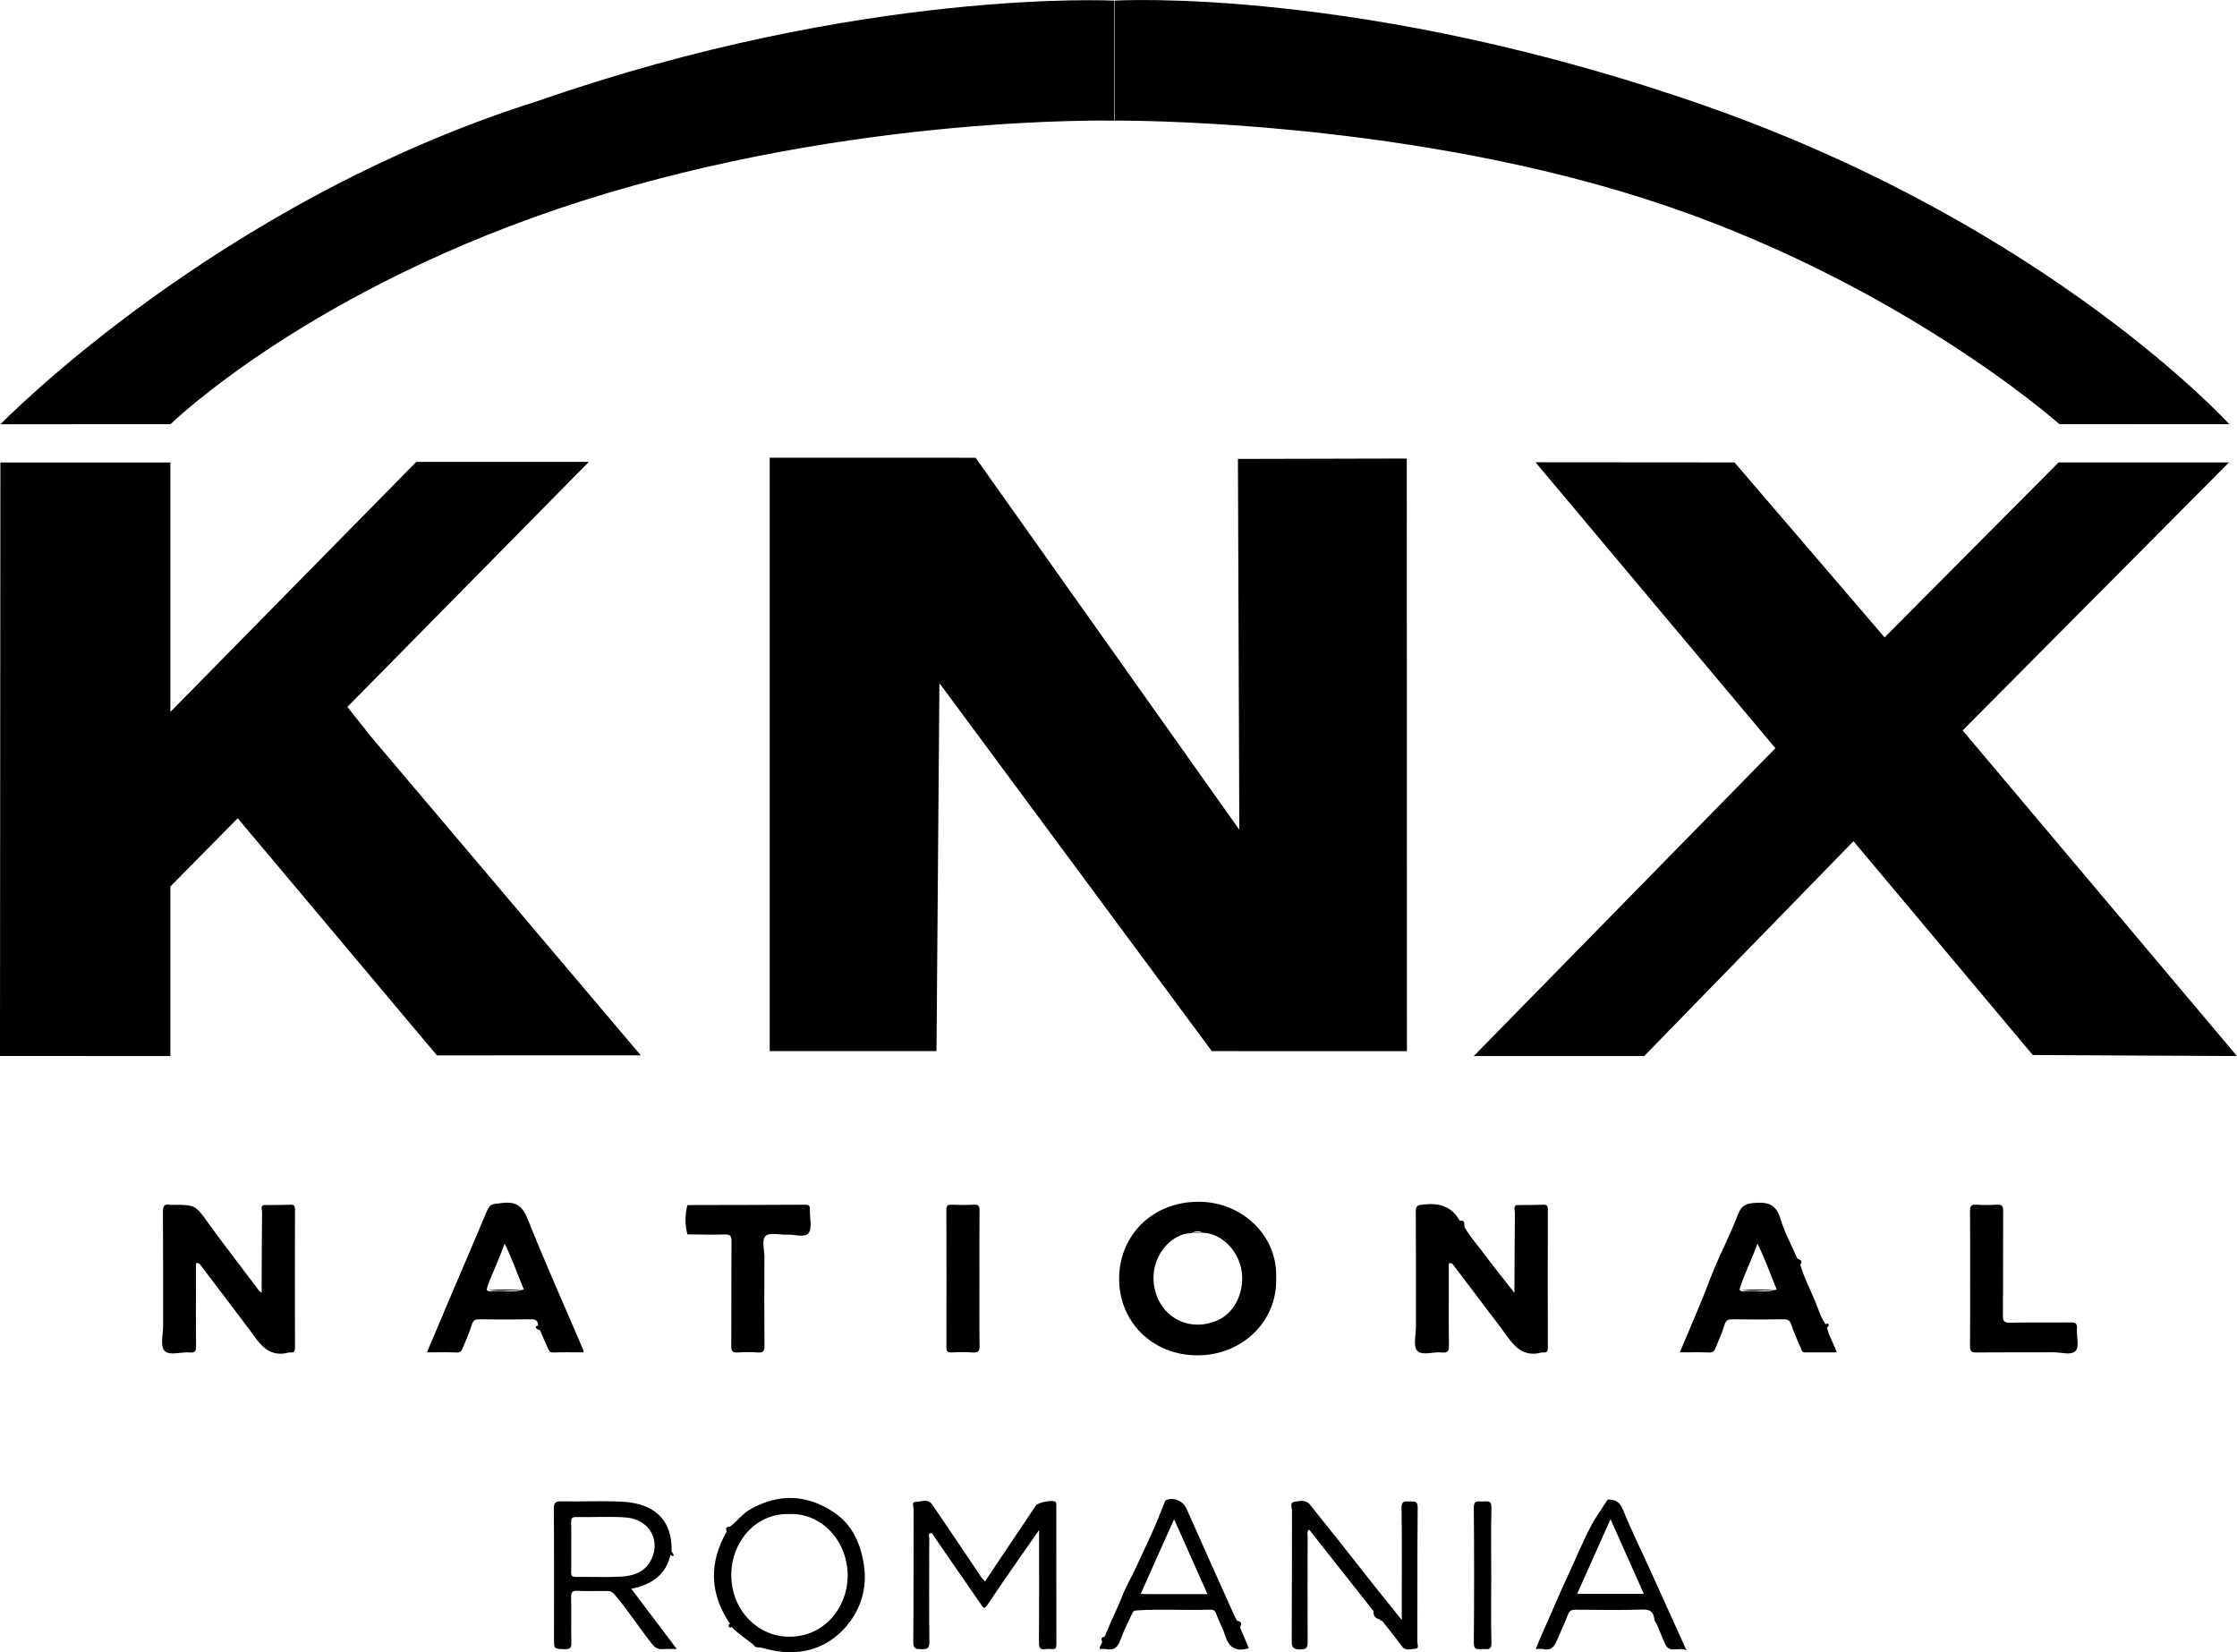 <?xml version="1.0" encoding="UTF-8"?>
<svg version="1.1" viewBox="0 0 1000 738.52" xmlns="http://www.w3.org/2000/svg">
	<path d="m734.83 712.4c-4.962-11.131-9.823-22.038-14.879-33.38-5.095 11.401-9.963 22.295-14.916 33.38zm-195.04 0.131c-5.077-11.374-9.935-22.256-14.939-33.465-2.689 5.987-5.142 11.424-7.576 16.87-2.423 5.422-4.828 10.852-7.33 16.48 1.056 0.05 1.744 0.11 2.432 0.111 8.987 6e-3 17.974 4e-3 27.413 4e-3zm-212.87-9.547c-0.45 16.391 11.5 28.114 24.977 28.569 16.484 0.557 26.721-13.026 27.028-26.522 0.364-16.021-11.561-28.955-26.224-28.299-15.124-0.348-25.404 12.536-25.781 26.252zm-71.559-11.638c0 3.736 0.113 7.478-0.047 11.208-0.082 1.925 0.618 2.304 2.374 2.28 6.656-0.091 13.33 0.248 19.966-0.129 5.024-0.286 9.912-1.678 12.818-6.435 5.382-8.809 0.477-19.324-11.177-20.05-7.213-0.449-14.479-6e-3 -21.718-0.134-1.968-0.035-2.3 0.692-2.25 2.404 0.107 3.617 0.033 7.239 0.033 10.858zm522.24-114.97c0.555 1.117 1.615 0.755 2.443 0.695 4.732-0.345 9.54 0.872 14.209-0.685-5.55-4e-3 -11.101-7e-3 -16.652-0.01zm-2e-4 3e-5c5.55 0.598 11.101 0.573 16.652 0.01-2.834-6.736-5.202-13.677-8.612-20.516-2.59 7.218-5.963 13.609-8.04 20.506zm-560.06-2e-3c0.552 1.125 1.616 0.755 2.441 0.695 4.734-0.346 9.545 0.882 14.216-0.686l-16.657-9e-3zm0-1.1e-4c5.552 0.6 11.104 0.578 16.657 9e-3 -2.862-6.726-5.19-13.686-8.586-20.449-1.497 3.738-2.802 7.096-4.187 10.422-1.377 3.308-2.984 6.525-3.883 10.018zm315.65-25.356c1.466-2.2e-4 2.931-6.4e-4 4.396-6.4e-4 -1.466-0.904-2.931-0.896-4.396 6.4e-4zm4.396-8.5e-4c-1.466-0.339-2.931-0.34-4.396 6.3e-4 -1.201 0.387-2.447 0.219-3.718 0.563-7.927 2.144-14.551 11.113-13.77 21.216 1.141 14.774 14.885 23.395 28.661 17.314 8.413-3.713 12.547-14.471 10.372-23.602-2.226-9.345-10.054-15.399-17.148-15.491zm-200.81 184.07c1.222-0.179 2.099 0.444 2.899 1.246-1.202 0.132-2.275-0.034-2.899-1.246zm157.08-3.623-1.197 2.137c-0.735-1.347 0.024-1.858 1.197-2.137zm-167.54-5.642c0.763 0.18 0.591 0.82 0.66 1.342-0.339 0.546-0.724 0.455-1.04 0.013-0.412-0.574-0.228-1.038 0.38-1.355zm413.33-1.465 1.25 2.197zm-439.96-29.368c-0.144-0.62-0.279-1.236 0.546-1.504 0.322 0.593 1.05 1.375 0.88 1.738-0.336 0.719-0.925-0.126-1.426-0.235zm26.636-12.607-1.456 2.151c-0.79-1.579-0.046-2.121 1.456-2.151zm490.39-89.085c-0.768-0.209-0.542-0.904-0.693-1.416 0.475-0.073 1.063-0.691 1.383 0.082 0.232 0.559-0.157 1.042-0.69 1.334zm-73.555 138.78 1.257 2.885zm-502.64-139.54c0.422 0.63 0.975 1.203 0.891 2.053-0.711-0.33-1.688-0.39-1.86-1.335-0.099-0.547 0.513-0.645 0.969-0.718zm564.26-27.314c-0.819-0.767-1.243-1.729-1.391-2.826 0.839 0.757 2.935 0.896 1.391 2.826zm-250.48 162.11c-1.121-0.656-0.514-2.066-1.259-2.886 2.017 0.265 2.114 1.368 1.259 2.886zm59.718-7.179c1.377 0.835 1.874 2.322 2.662 3.593-2.005-0.37-2.805-1.633-2.662-3.593zm40.633-171.72c-0.964-0.74-2.134-1.326-2.114-2.807 2.589-0.482 1.908 1.496 2.114 2.807zm-347.35-9.8c-4e-3 4.366-9e-3 8.732-0.013 13.098-1.129-4.367-1.15-8.733 0.013-13.098zm-189.49-2.2e-4c-3e-3 12.796-5e-3 25.592-0.021 38.388-4.3e-4 0.315-0.153 0.639-0.288 0.934-0.017 0.038-0.357-0.071-0.548-0.112 0.05-12.061 0.078-24.122 0.194-36.183 0.01-0.99-0.812-2.307 0.664-3.027zm560.05 2.2e-4c-2e-3 12.8-4e-3 25.6-0.019 38.4-4.2e-4 0.314-0.158 0.637-0.295 0.93-0.017 0.038-0.358-0.075-0.549-0.118 0.051-11.946 0.074-23.893 0.206-35.838 0.013-1.098-0.813-2.509 0.658-3.375zm-11.234 165.81c0 9.933-0.182 19.871 0.095 29.796 0.101 3.629-1.995 2.825-3.932 2.828-1.937 3e-3 -3.99 0.809-3.956-2.808 0.186-20.098 0.189-40.2-2e-3 -60.297-0.035-3.613 2-2.824 3.941-2.827 1.938-3e-3 4.04-0.812 3.946 2.81-0.263 10.16-0.092 20.331-0.092 30.498zm-228.79-132.73c0 9.937-0.097 19.875 0.067 29.809 0.042 2.534-0.7 3.164-3.104 2.997-3.142-0.218-6.318-0.18-9.465-7e-3 -1.951 0.108-2.273-0.649-2.269-2.386 0.052-20.457 0.061-40.915-0.013-61.373-6e-3 -1.919 0.618-2.344 2.378-2.277 3.269 0.124 6.558 0.202 9.817-0.021 2.285-0.157 2.658 0.68 2.636 2.748-0.106 10.169-0.048 20.34-0.048 30.511zm301.82 152.64c-0.357-3.116-1.3-5.047-5.243-4.924-10.027 0.313-20.07 0.144-30.106 0.066-1.704-0.013-2.664 0.392-3.324 2.077-1.518 3.878-3.273 7.663-4.915 11.492-1.141 2.661-2.501 4.886-6.043 4.046-0.994-0.235-2.091-0.036-3.508-0.036 1.156-2.762 2.173-5.386 3.34-7.942 3.69-8.082 7.041-16.352 10.798-24.35 3.922-8.348 7.351-16.974 11.843-25.063l6.186-9.464c4.01-0.024 5.581 1.421 7.046 5.048 3.628 8.977 7.962 17.667 11.969 26.492 5.307 11.688 10.574 23.394 16.199 35.847-3.449-1.762-7.351 1.652-9.479-2.68l-1.257-2.885c-0.752-1.842-1.504-3.684-2.255-5.527zm-185.35 2.976c1.35 3.203 2.7 6.406 3.951 9.373-5.628 1.768-8.932-0.194-10.642-5.836-0.966-3.187-2.771-6.154-3.852-9.375-0.388-1.154-0.968-2.065-2.658-2.01-10.924 0.357-21.859-0.36-32.794 0.315-1.336 0.082-1.715 0.343-2.125 1.238-1.741 3.794-3.72 7.507-5.103 11.428-1.179 3.341-2.698 5.43-6.593 4.639-0.897-0.182-1.863-0.027-2.828-0.027-0.329-1.392 1.127-2.211 1.006-3.477 0.095-0.883 0.505-1.589 1.197-2.137 2.51-6.368 5.652-12.457 8.153-18.854 1.518-3.884 3.886-7.796 5.645-11.689 2.873-6.357 5.998-12.608 8.741-19.026 1.487-3.479 2.877-7 4.252-10.525 0.178-0.455 0.267-0.744 0.782-0.94 3.445-1.314 7.457 0.516 8.941 3.857 7.13 16.05 14.333 32.067 21.522 48.09 0.322 0.717 0.761 1.382 1.146 2.071 1.216 0.615 0.962 1.871 1.259 2.886zm-227.98-1.512c-9.11-13.46-9.501-27.226-1.451-41.289 0.287-0.851 0.406-1.815 1.456-2.151 3.227-2.435 5.541-5.797 9.239-7.863 12.701-7.097 25.087-6.509 36.999 1.305 7.917 5.194 11.763 13.133 13.431 22.436 1.761 9.816-0.323 18.76-5.979 26.525-8.314 11.413-21.291 15.957-35.429 12.723-1.641-0.375-3.274-0.783-4.91-1.176-0.982-0.379-2-0.675-2.899-1.246-3.313-2.581-6.854-4.883-9.796-7.923-0.557-0.281-0.685-0.774-0.66-1.342zm554.38-154.33c0-10.05 0.073-20.101-0.055-30.149-0.029-2.285 0.563-3.031 2.874-2.875 3.025 0.205 6.087 0.216 9.11-3e-3 2.358-0.171 2.853 0.658 2.839 2.893-0.097 15.542 0.021 31.085-0.121 46.626-0.024 2.633 0.623 3.279 3.239 3.226 8.997-0.18 18.001 0.011 27-0.125 2.284-0.035 3.029 0.557 2.864 2.867-0.239 3.36 1.15 7.896-0.547 9.812-1.951 2.202-6.574 0.647-10.028 0.674-11.455 0.089-22.911-0.034-34.365 0.09-2.308 0.025-2.893-0.612-2.865-2.887 0.127-10.048 0.055-20.099 0.055-30.149zm-266.68 148.67c-9.579-12.127-19.158-24.254-28.794-36.454-1.189 1.098-0.682 2.2-0.685 3.141-0.041 15.428-0.055 30.857-2e-3 46.285 9e-3 2.474 0.257 4.256-3.456 4.127-3.261-0.113-3.67-1.104-3.652-3.957 0.122-19.285 0.037-38.571 0.119-57.856 6e-3 -1.41-1.065-3.853 0.919-4.13 2.292-0.32 5.111-1.295 7.124 1.248 4.047 5.112 8.172 10.163 12.224 15.272 5.822 7.341 11.594 14.723 17.415 22.066 3.609 4.552 7.269 9.064 11.391 14.197v-8.044c0-14.026 0.124-28.054-0.094-42.076-0.05-3.208 1.54-2.901 3.57-2.866 1.944 0.034 3.665-0.507 3.634 2.799-0.185 19.985-0.075 39.973-0.14 59.959-4e-3 1.054 0.944 3.047-0.952 3.082-1.975 0.036-4.286 1.251-6.028-1.18-2.725-3.802-5.715-7.415-8.62-11.087-0.326-0.411-1.154-0.217-1.309-0.932-1.371-0.84-2.01-2.221-2.662-3.593zm-314.33-25.165c-1.647 7.974-7.653 13.323-17.493 15.133 6.777 8.982 13.388 17.743 20.34 26.956-2.41 0-4.35-0.169-6.247 0.042-2.426 0.27-3.762-0.954-5.137-2.705-5.538-7.056-10.438-14.585-16.217-21.485-1.355-1.617-2.253-1.763-3.689-1.787-4.322-0.07-8.656 0.147-12.967-0.091-2.578-0.142-3.038 0.765-2.98 3.12 0.165 6.655-0.075 13.32 0.125 19.973 0.076 2.547-0.728 3.081-3.109 2.992-4.655-0.174-4.66-0.03-4.66-4.535 0-19.392 0.067-38.785-0.074-58.177-0.02-2.826 0.803-3.414 3.459-3.366 8.995 0.165 18.013-0.306 26.987 0.15 13.274 0.675 22.553 6.953 22.207 22.274-0.329 0.448-0.098 1.099-0.546 1.504zm7.61-156.36c17.532-0.039 35.064-0.056 52.596-0.151 1.679-9e-3 2.231 0.459 2.151 2.154-0.169 3.599 1.162 8.198-0.592 10.526-1.665 2.209-6.54 0.507-9.999 0.668-3.132 0.146-7.364-1.062-9.119 0.526-2.039 1.845-0.608 6.141-0.625 9.366-0.069 13.323-0.093 26.647 0.03 39.969 0.022 2.353-0.671 2.965-2.908 2.826-3.028-0.189-6.088-0.216-9.111 7e-3 -2.379 0.176-2.842-0.689-2.828-2.904 0.094-15.543-0.025-31.088 0.121-46.63 0.025-2.663-0.665-3.3-3.257-3.211-5.484 0.187-10.98-9e-3 -16.472-0.048-0.539-4.367-0.556-8.733 0.013-13.098zm157.2 145.24c-8.063 11.61-15.704 22.318-22.962 33.28-1.698 2.564-2.003 1.426-3.043-0.081-6.954-10.08-13.954-20.128-20.876-30.23-0.456-0.666-0.737-1.73-1.545-1.582-1.337 0.245-0.666 1.542-0.669 2.336-0.044 15.431-0.136 30.864 0.055 46.293 0.038 3.045-1.131 3.297-3.571 3.259-2.334-0.037-3.657-0.05-3.628-3.204 0.183-19.755 0.068-39.513 0.155-59.269 4e-3 -1.136-1.112-3.411 0.959-3.388 2.429 0.026 5.409-1.662 7.364 1.213 7.279 10.705 14.542 21.423 21.725 32.192 0.529 0.794 1.118 1.431 1.845 2.166 7.589-11.323 15.148-22.609 22.719-33.887 0.986-1.468 7.487-2.7 8.761-1.684 0.654 0.521 0.402 1.29 0.402 1.955 0.013 20.575-9e-3 41.151 0.045 61.726 4e-3 1.685-0.465 2.337-2.154 2.136-0.922-0.11-1.887-0.14-2.8 4e-3 -2.36 0.372-2.848-0.642-2.834-2.867 0.096-15.314 0.051-30.628 0.051-45.943v-4.423zm340.28-118.64c1.628 5.773 4.452 11.071 6.714 16.588 1.39 3.39 2.402 6.991 4.524 10.065 0.583 0.3 0.747 0.804 0.693 1.415 0.758 3.812 2.966 7.058 4.356 11.166-4.876 0-9.583-0.025-14.29 0.014-1.486 0.012-1.485-1.278-1.839-2.082-1.504-3.415-3.021-6.841-4.205-10.373-0.639-1.908-1.595-2.356-3.463-2.331-7.595 0.101-15.194 0.108-22.789-1e-3 -2.055-0.029-3.008 0.472-3.629 2.623-0.998 3.457-2.607 6.736-3.917 10.106-0.538 1.383-1.191 2.181-2.96 2.106-4.199-0.18-8.411-0.058-13.048-0.058 3.221-7.643 6.39-15.076 9.487-22.538 2.643-6.369 4.93-12.95 7.741-19.162 3.009-6.648 6.225-13.277 8.835-20.077 1.652-4.304 3.952-4.807 8.01-5.072 5.887-0.385 9.111 1.165 10.905 7.133 1.829 6.083 4.936 11.782 7.484 17.649 0.667 0.842 1.502 1.601 1.391 2.826zm-564.26 27.314c0.046-2.157-0.981-2.879-3.141-2.848-7.708 0.107-15.42 0.084-23.129 0.011-1.873-0.018-2.777 0.433-3.369 2.455-1.042 3.563-2.632 6.969-4.045 10.419-0.479 1.171-1.04 2.032-2.731 1.955-4.306-0.196-8.626-0.065-13.254-0.065 4.071-9.629 8.049-19.076 12.059-28.509 4.597-10.815 9.299-21.587 13.806-32.439 2.345-5.647 2.255-5.209 7.989-5.841 6.269-0.691 8.957 1.608 11.295 7.469 7.834 19.638 16.486 38.951 24.812 58.393 0.078 0.183-0.017 0.441-0.047 0.927-4.509 0-9.034-0.108-13.55 0.057-1.652 0.06-1.883-1.09-2.316-1.989-1.253-2.604-2.338-5.29-3.489-7.943-0.5-0.596-1.163-1.121-0.891-2.052zm329.95-21.109c0.511 19.623-15.587 34.334-35.11 34.372-20.296 0.039-35.353-15.215-35.087-34.655 0.264-19.308 15.159-34.006 35.484-34.006 19.548 6.4e-4 35.548 15.214 34.714 34.289zm84.178-23c2.592 4.526 6.108 8.381 9.193 12.546 4.242 5.727 8.753 11.255 13.148 16.868 1.037-0.954 0.487-2.188 0.492-3.274 0.046-10.84 0.017-21.679 0.044-32.519 2e-3 -1.14-0.312-2.333 0.33-3.421 3.972-0.039 7.947-3e-3 11.915-0.152 1.686-0.063 2.156 0.455 2.151 2.142-0.055 20.572-0.054 41.144-2e-3 61.716 4e-3 1.654-0.413 2.415-2.126 2.132-0.114-0.019-0.241-0.029-0.349 1e-3 -10.089 2.828-13.882-4.894-18.577-11.089-7.041-9.292-14.061-18.6-21.129-27.871-0.357-0.469-0.761-1.272-2.089-0.758 0 3.039-2.2e-4 6.248 0 9.458 6.4e-4 9-0.085 18.002 0.059 27 0.039 2.458-0.334 3.639-3.151 3.305-3.783-0.448-8.902 1.594-11.045-0.79-1.877-2.088-0.546-7.103-0.55-10.825-0.019-17.065 0.053-34.132-0.074-51.196-0.019-2.585 0.634-3.036 3.202-3.321 7.048-0.784 12.81 0.616 16.444 7.24 1.175 0.582 1.488 1.812 2.114 2.807zm-536.85-9.8c3.972-0.039 7.947-3e-3 11.915-0.152 1.685-0.063 2.157 0.453 2.152 2.142-0.056 20.572-0.054 41.143-2e-3 61.715 4e-3 1.652-0.409 2.417-2.124 2.134-0.114-0.019-0.241-0.029-0.349 1e-3 -10.082 2.817-13.884-4.893-18.579-11.087-7.035-9.282-14.047-18.581-21.099-27.85-0.375-0.492-0.819-1.157-2.119-0.941v9.931c2.1e-4 9-0.052 18.001 0.04 27 0.021 2.071-0.198 3.25-2.741 2.988-3.91-0.402-9.18 1.633-11.397-0.777-1.943-2.111-0.582-7.31-0.587-11.145-0.022-16.948 0.043-33.897-0.07-50.844-0.017-2.5 0.425-3.783 3.171-3.245 0.45 0.088 0.933 0.013 1.401 0.012 10.043-4.2e-4 9.869 0.126 15.816 8.325 7.377 10.169 15.075 20.105 22.651 30.129 0.269 0.356 0.705 0.585 1.063 0.873 1.029-0.957 0.481-2.19 0.486-3.276 0.046-10.838 0.017-21.676 0.044-32.514 3e-3 -1.14-0.311-2.333 0.329-3.42zm48.289-209.06-10.808-13.607 107.96-109.53h-77.147l-109.94 111.77v-111.5h-75.977l-0.184 265.29 76.161 0.023v-75.77l30.106-30.519 89.057 105.99 91.122-0.023m713.55 0.322-91.282-0.459-80.153-95.574-93.554 96.032h-76.184l134.84-137.59-107.25-127.81 88.965 0.069 67.096 78.203 77.767-78.203h76.184l-119.07 119.78m-441.24-121.87 117.9 166.27-0.62-165.74 75.495-0.184 0.046 264.9-87.221-0.023-121.76-164.48-1.308 164.48h-74.554v-265.24m-103.4-159.53c-144.27 45.412-240.46 144.57-240.46 144.57l76-0.023s62.943-61.429 184.58-99.979c121.62-38.551 237.38-35.682 237.38-35.682v-53.65s-112.39-5.783-257.51 44.769m257.72 8.857s123.8-1.17 236.58 34.833c112.81 35.981 185.62 100.83 185.62 100.83l75.954 0.023s-79.832-88.001-233.37-141.99c-153.54-53.971-264.78-47.339-264.78-47.339v53.65"/>
</svg>
